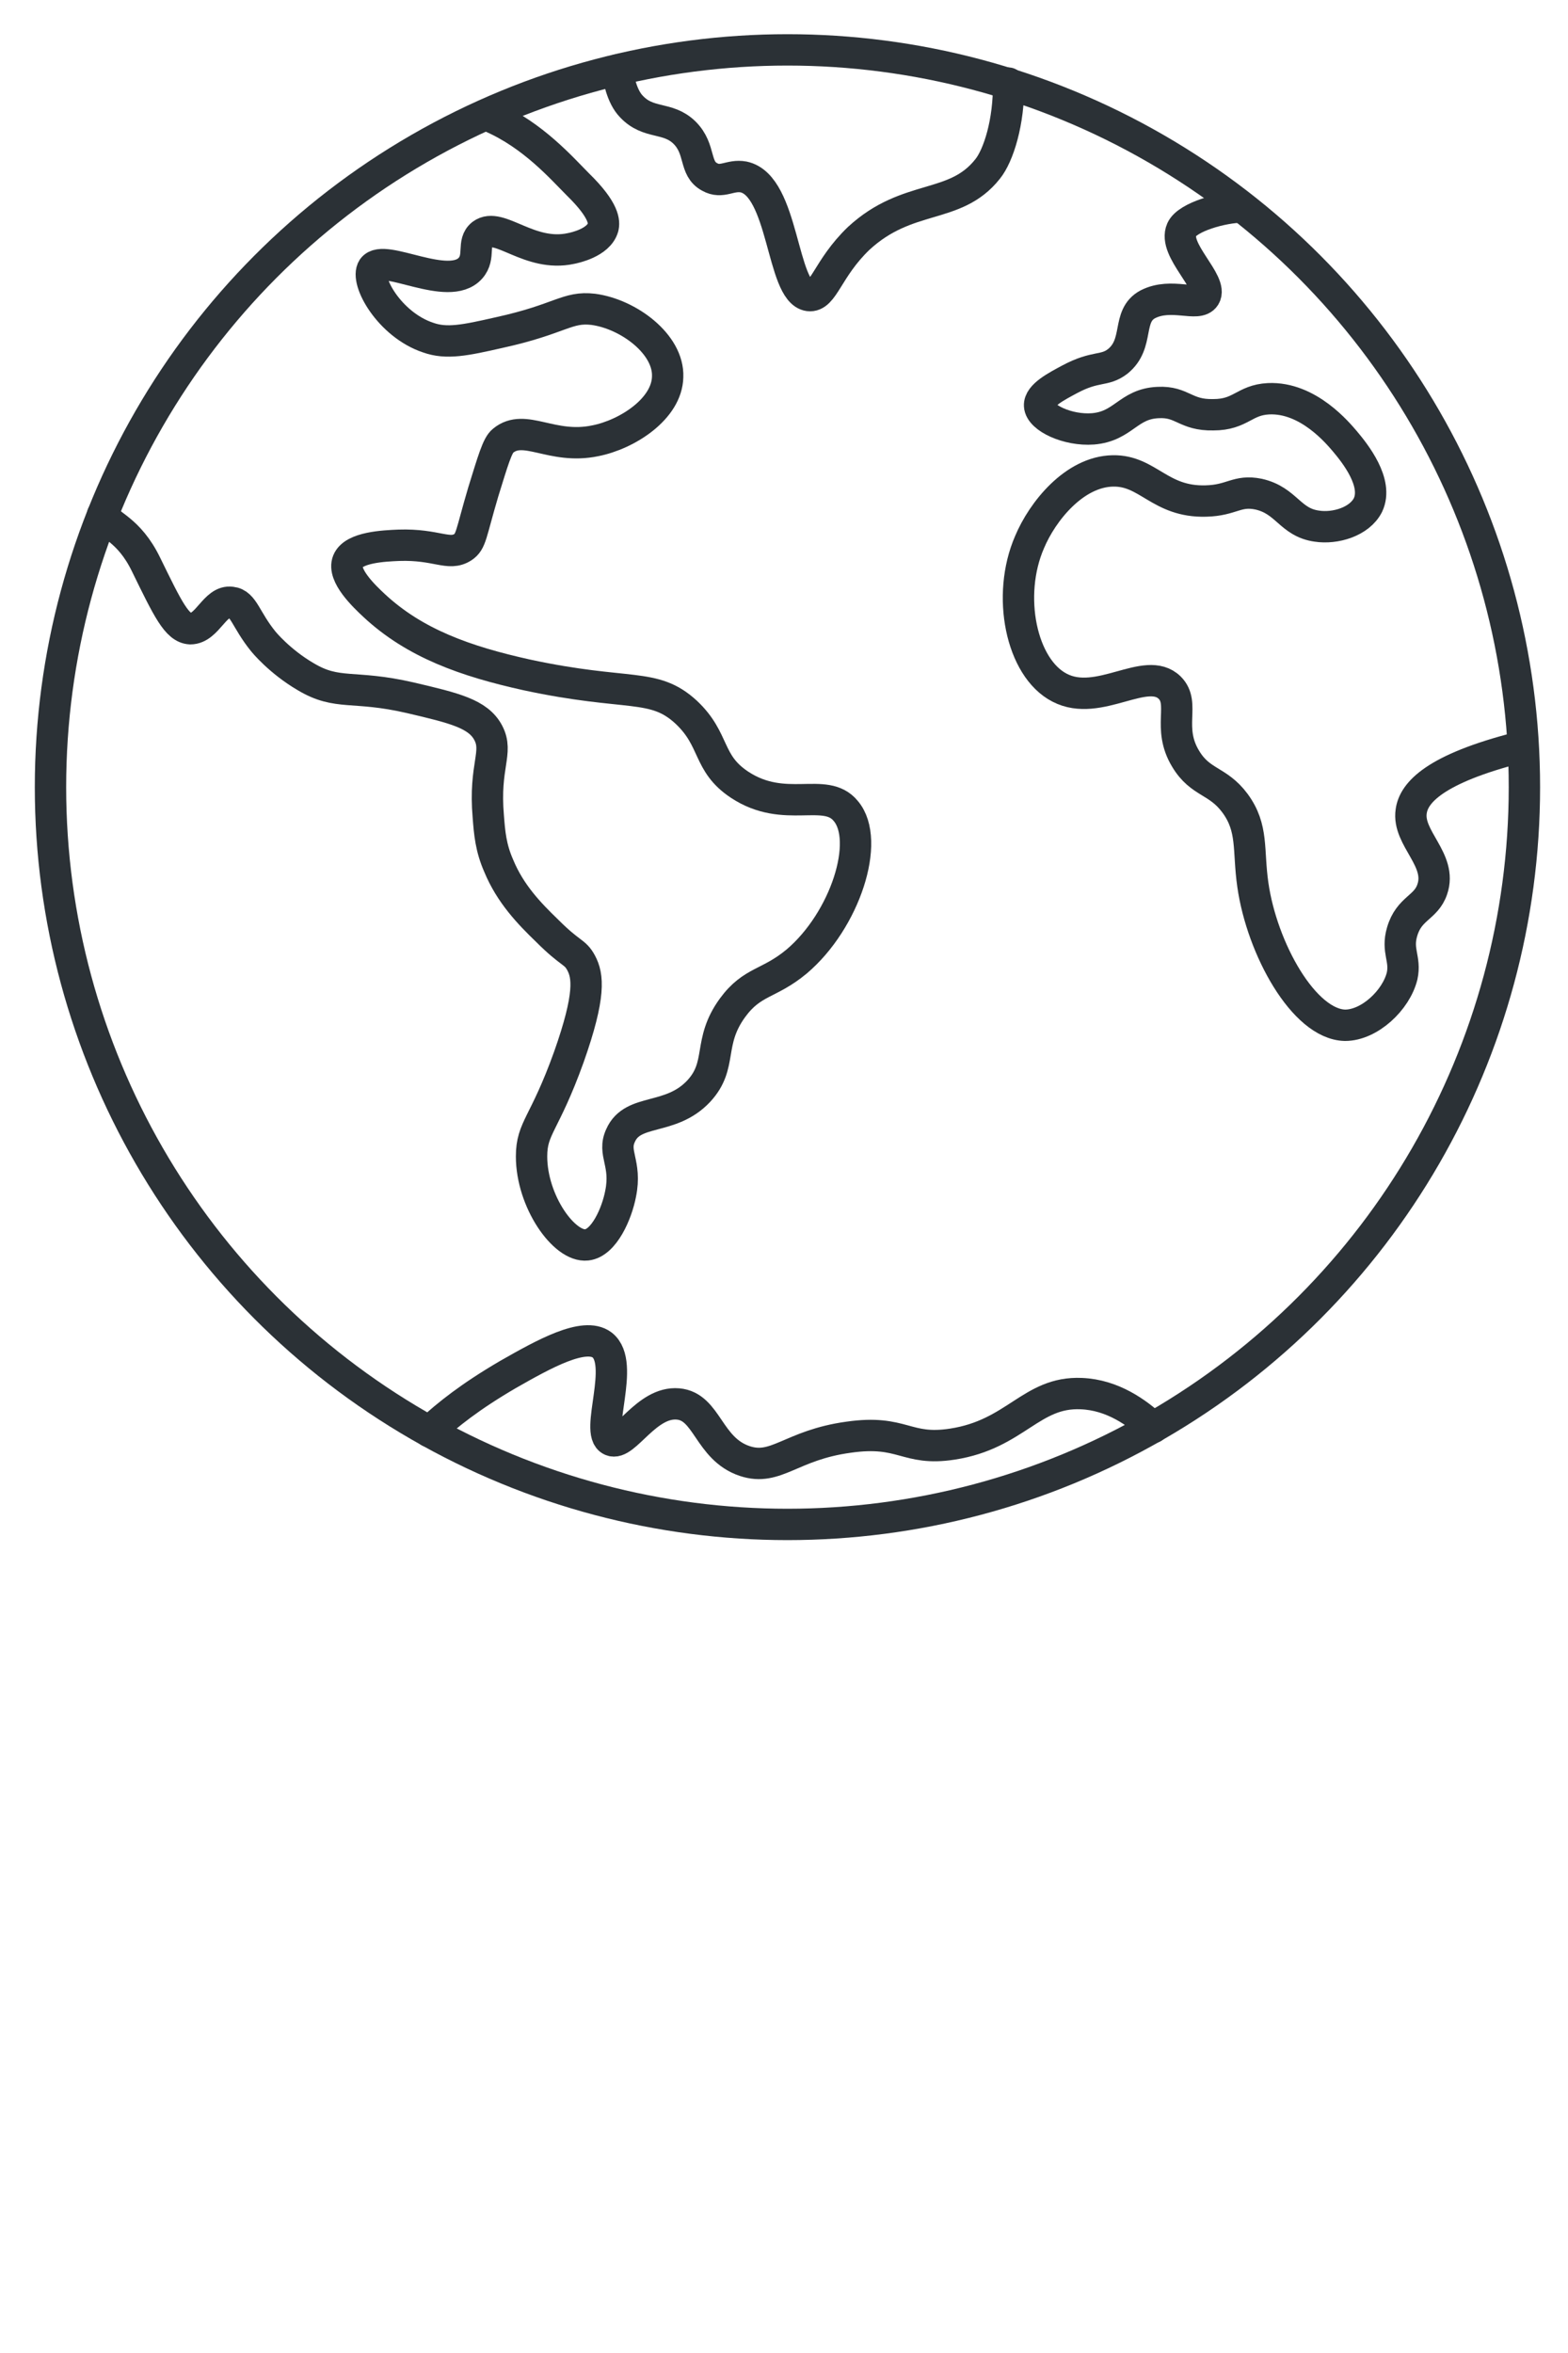 <?xml version="1.0" encoding="UTF-8"?>
<svg id="Ebene_1" data-name="Ebene 1" xmlns="http://www.w3.org/2000/svg" viewBox="0 0 50 75">
  <defs>
    <style>
      .cls-1 {
        fill: none;
        stroke: #2b3136;
        stroke-linecap: round;
        stroke-linejoin: round;
      }
    </style>
  </defs>
  <circle class="cls-1" cx="25.11" cy="25.09" r="23.5"/>
  <path class="cls-1" d="M3.27,16.41c.16.33.84.45,1.39,1.59.69,1.41.98,2.02,1.41,2.04.55,0,.78-.92,1.31-.84.39.04.45.55,1.02,1.25,0,0,.51.63,1.35,1.12,1.02.61,1.51.25,3.33.67,1.41.33,2.17.51,2.49,1.12.33.63-.14,1.04,0,2.66.04.53.08,1,.33,1.57.37.9.98,1.53,1.55,2.08.76.76.88.65,1.08,1.02.22.41.31,1.02-.39,3-.78,2.17-1.19,2.25-1.19,3.17,0,1.43,1.04,2.9,1.76,2.82.55-.06.96-1,1.08-1.63.2-.98-.27-1.29,0-1.86.39-.88,1.59-.45,2.49-1.41.78-.84.27-1.55,1.08-2.66.63-.86,1.16-.74,2.04-1.47,1.55-1.31,2.37-3.86,1.57-4.8-.65-.8-1.94.12-3.39-.84-1.04-.69-.76-1.43-1.7-2.31-1.04-.96-1.84-.49-5.09-1.19-1.94-.43-3.56-1-4.86-2.21-.31-.29-1.02-.96-.84-1.41.18-.45,1.16-.49,1.63-.51,1.21-.04,1.59.35,2.04.06.27-.18.25-.41.65-1.76.31-1,.45-1.49.63-1.63.69-.57,1.55.29,2.94,0,1.02-.2,2.29-1.02,2.31-2.04.04-1.04-1.25-2-2.37-2.15-.84-.1-1.04.31-3,.74-1.1.25-1.68.37-2.27.16-1.23-.41-2.02-1.82-1.76-2.21.35-.49,2.41.78,3.11,0,.33-.37.04-.82.37-1.08.55-.41,1.51.74,2.84.45.1-.02.88-.18,1.02-.67.04-.16.06-.53-.8-1.37-.51-.51-1.43-1.57-2.76-2.15"/>
  <path class="cls-1" d="M19.68,2.23c.04.25.14.84.45,1.16.55.59,1.16.31,1.7.84.53.53.29,1.14.8,1.41.39.22.65-.08,1.08,0,1.29.27,1.21,3.66,2.08,3.78.47.06.59-.86,1.59-1.82,1.57-1.45,3.07-.9,4.11-2.21.35-.43.69-1.51.67-2.74"/>
  <path class="cls-1" d="M39.6,6.6c-.59,0-1.74.31-1.92.72-.29.65,1.02,1.68.74,2.13-.22.35-1.06-.14-1.82.25-.69.37-.25,1.25-.96,1.82-.43.33-.69.12-1.53.57-.41.22-.98.51-.96.84.02.39.9.8,1.7.74.98-.08,1.12-.8,2.08-.84.78-.04.86.41,1.76.39.88,0,.98-.47,1.76-.51,1.27-.06,2.23,1.12,2.43,1.35.33.39,1.08,1.33.74,2.04-.27.53-1.04.76-1.63.67-.86-.12-.96-.82-1.86-1.02-.69-.14-.84.2-1.68.22-1.47.04-1.84-.98-2.96-.96-1.23.02-2.25,1.29-2.66,2.27-.74,1.7-.27,4.01.96,4.64,1.25.65,2.76-.74,3.51,0,.51.51-.1,1.27.51,2.27.47.78,1.02.67,1.57,1.41.59.8.41,1.49.57,2.6.29,2.04,1.63,4.45,2.94,4.48.78,0,1.63-.8,1.82-1.57.12-.55-.18-.8,0-1.41.22-.76.76-.76.96-1.35.33-.94-.8-1.63-.67-2.49.08-.59.74-1.35,3.45-2.04"/>
  <path class="cls-1" d="M13.69,45.63c.57-.53,1.31-1.12,2.51-1.82,1.14-.65,2.43-1.37,3-.94.76.59-.25,2.8.29,3.04.43.2,1.12-1.25,2.13-1.16.94.08.96,1.43,2.13,1.82,1,.33,1.47-.51,3.31-.76,1.74-.25,1.82.45,3.31.22,2.02-.31,2.51-1.68,4.11-1.61,1,.04,1.78.61,2.29,1.08"/>
</svg>